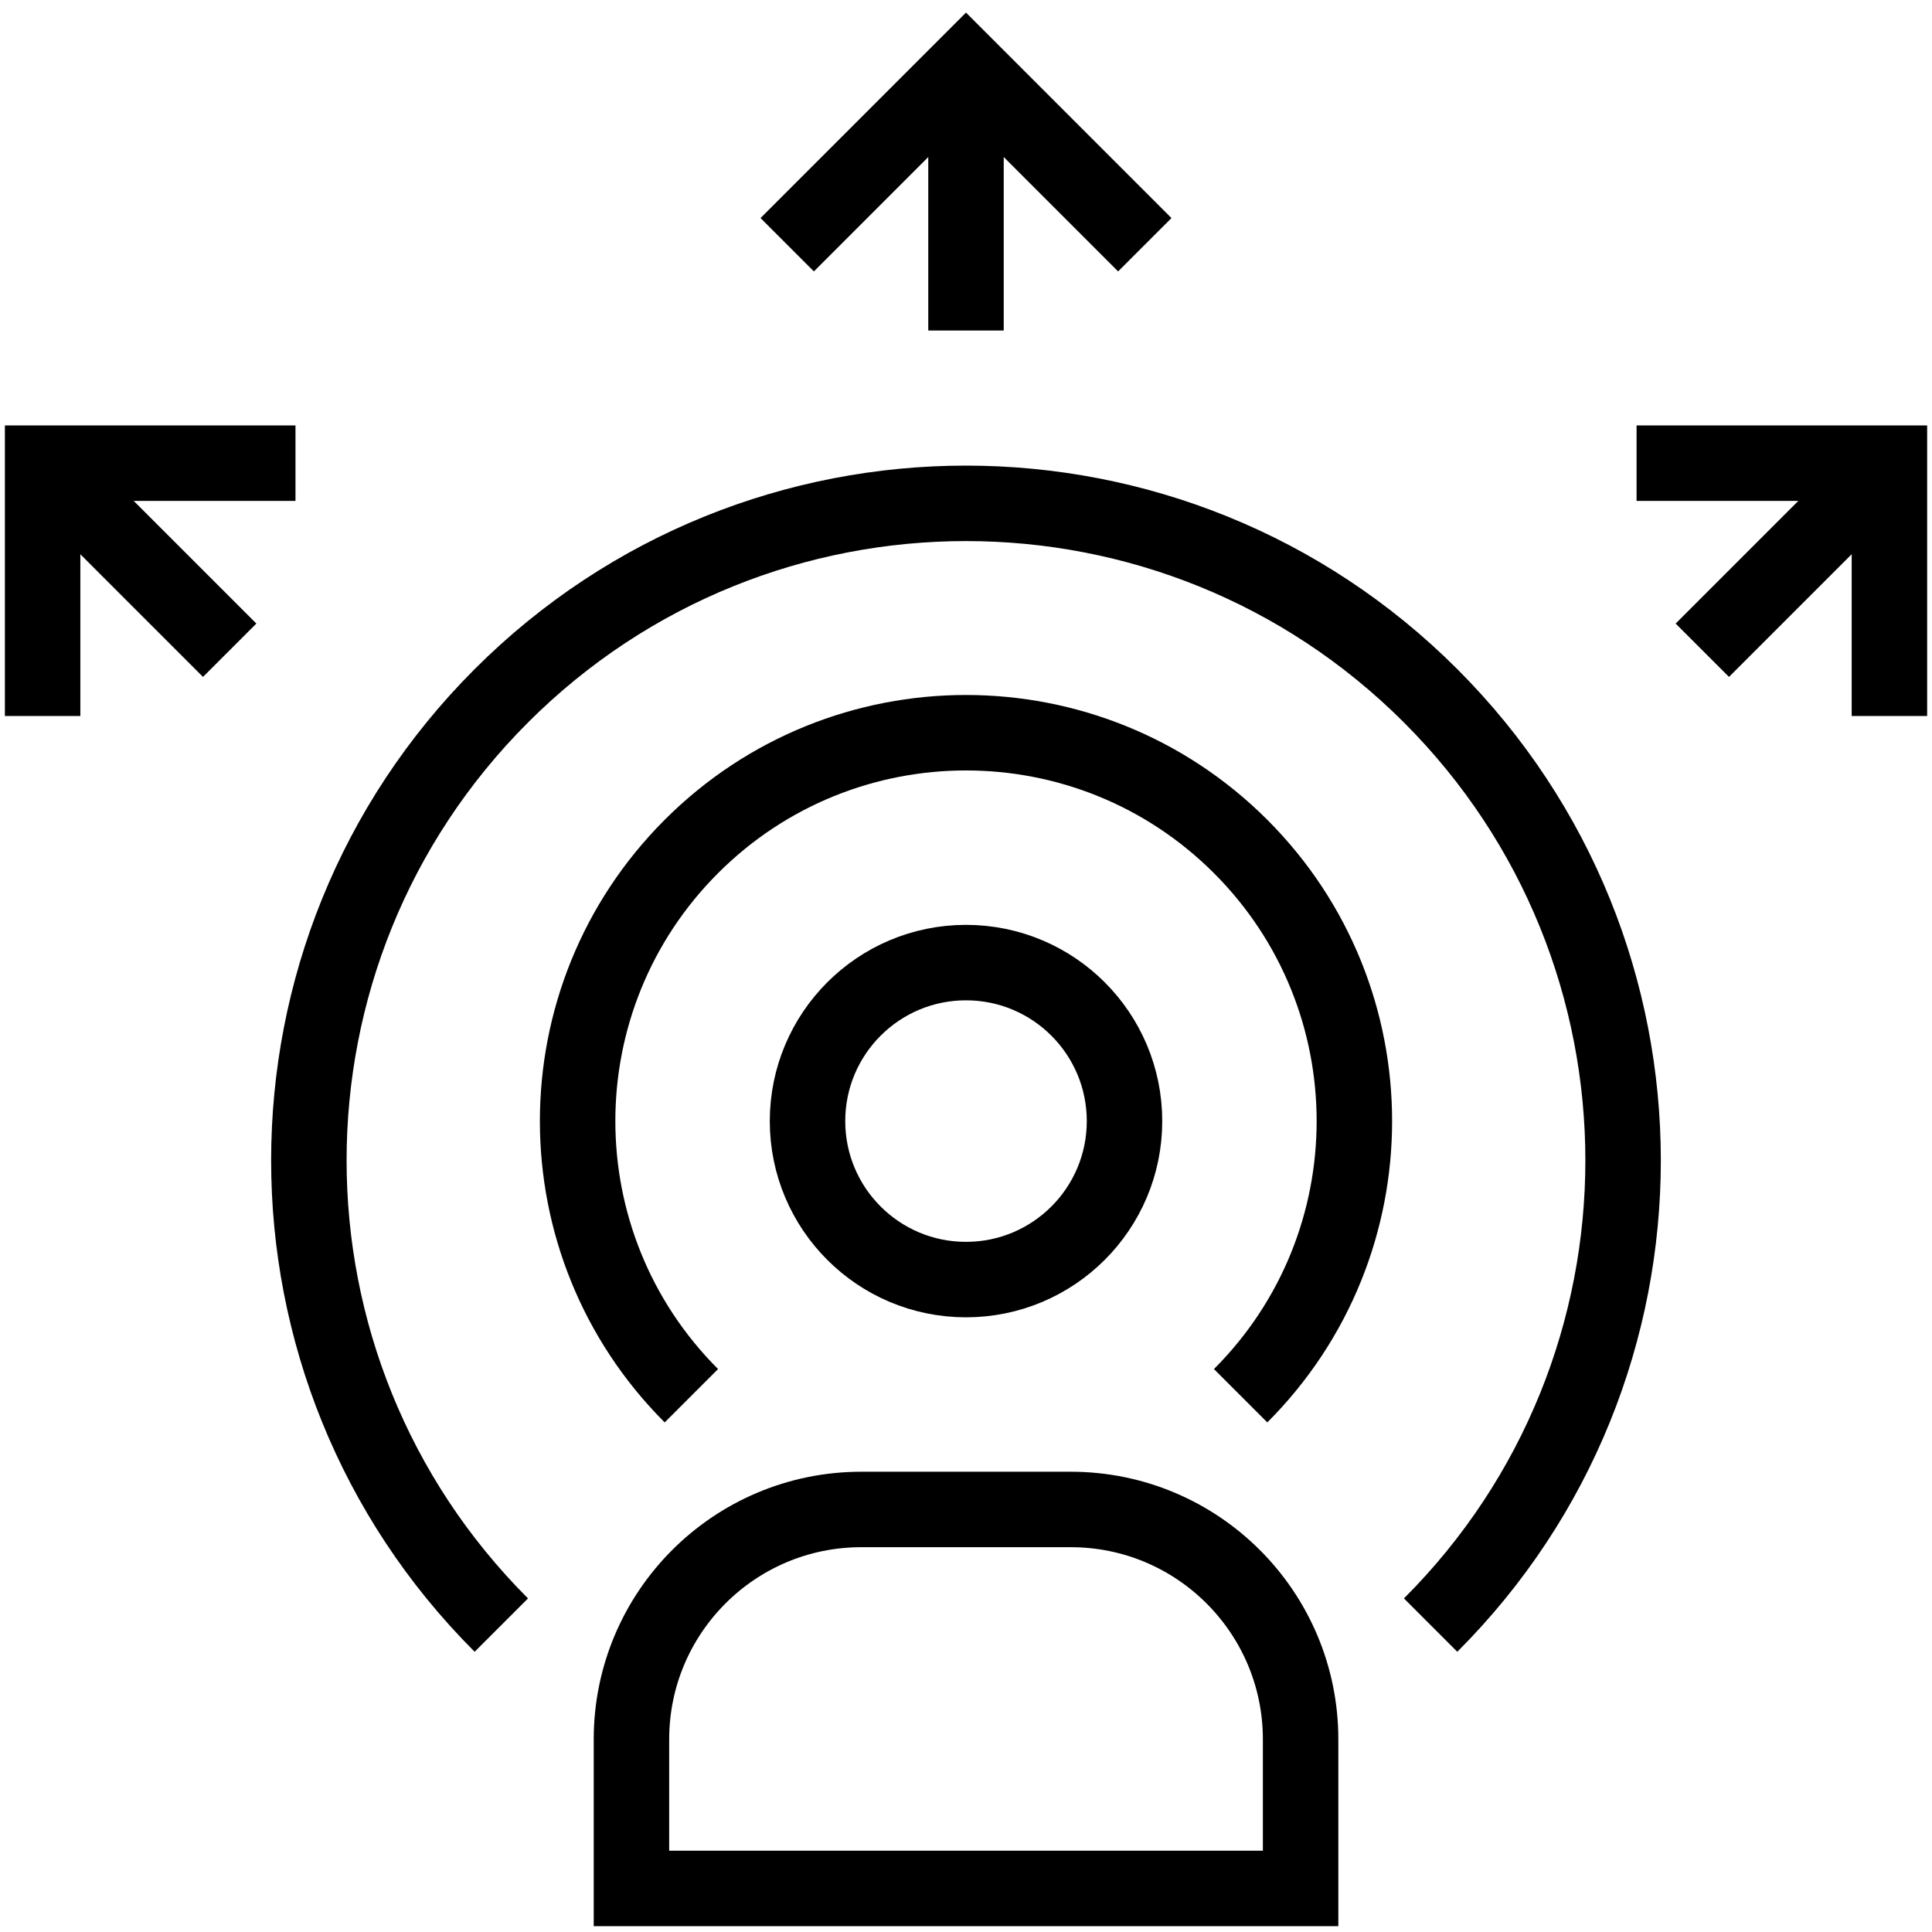 <svg width="68" height="68" viewBox="0 0 68 68" fill="none" xmlns="http://www.w3.org/2000/svg">
                            <g clip-path="url(#clip0_1_3608)">
                                <path d="M34 45.037C37.081 45.037 39.579 42.54 39.579 39.459C39.579 36.378 37.081 33.88 34 33.88C30.919 33.88 28.422 36.378 28.422 39.459C28.422 42.54 30.919 45.037 34 45.037Z" stroke="#000000" stroke-width="2.656" stroke-miterlimit="10"/>
                                <path d="M43.666 49.125C49.004 43.786 49.004 35.131 43.666 29.793C38.327 24.455 29.672 24.454 24.334 29.793C18.996 35.131 18.995 43.786 24.334 49.125" stroke="#000000" stroke-width="2.656" stroke-miterlimit="10"/>
                                <path d="M50.353 57.198C59.386 48.166 59.386 33.522 50.353 24.49C41.321 15.458 26.677 15.458 17.645 24.49C8.613 33.522 8.613 48.166 17.645 57.198" stroke="#000000" stroke-width="2.656" stroke-miterlimit="10"/>
                                <path d="M45.777 66.467V61.22C45.777 56.751 42.154 53.128 37.686 53.128H30.316C25.847 53.128 22.225 56.751 22.225 61.22V66.467H45.777Z" stroke="#000000" stroke-width="2.656" stroke-miterlimit="10"/>
                                <path d="M57.602 16.302H66.501V25.201" stroke="#000000" stroke-width="2.656" stroke-miterlimit="10"/>
                                <path d="M59.916 22.886L66.5 16.302" stroke="#000000" stroke-width="2.656" stroke-miterlimit="10"/>
                                <path d="M10.4 16.302H1.5V25.201" stroke="#000000" stroke-width="2.656" stroke-miterlimit="10"/>
                                <path d="M8.084 22.886L1.5 16.302" stroke="#000000" stroke-width="2.656" stroke-miterlimit="10"/>
                                <path d="M27.707 8.614L34 2.321L40.293 8.614" stroke="#000000" stroke-width="2.656" stroke-miterlimit="10"/>
                                <path d="M34 11.633V2.321" stroke="#000000" stroke-width="2.656" stroke-miterlimit="10"/>
                            </g>
                            <defs>
                                <clipPath id="clip0_1_3608">
                                    <rect width="67.924" height="67.924" fill="white"/>
                                </clipPath>
                            </defs>
                        </svg>